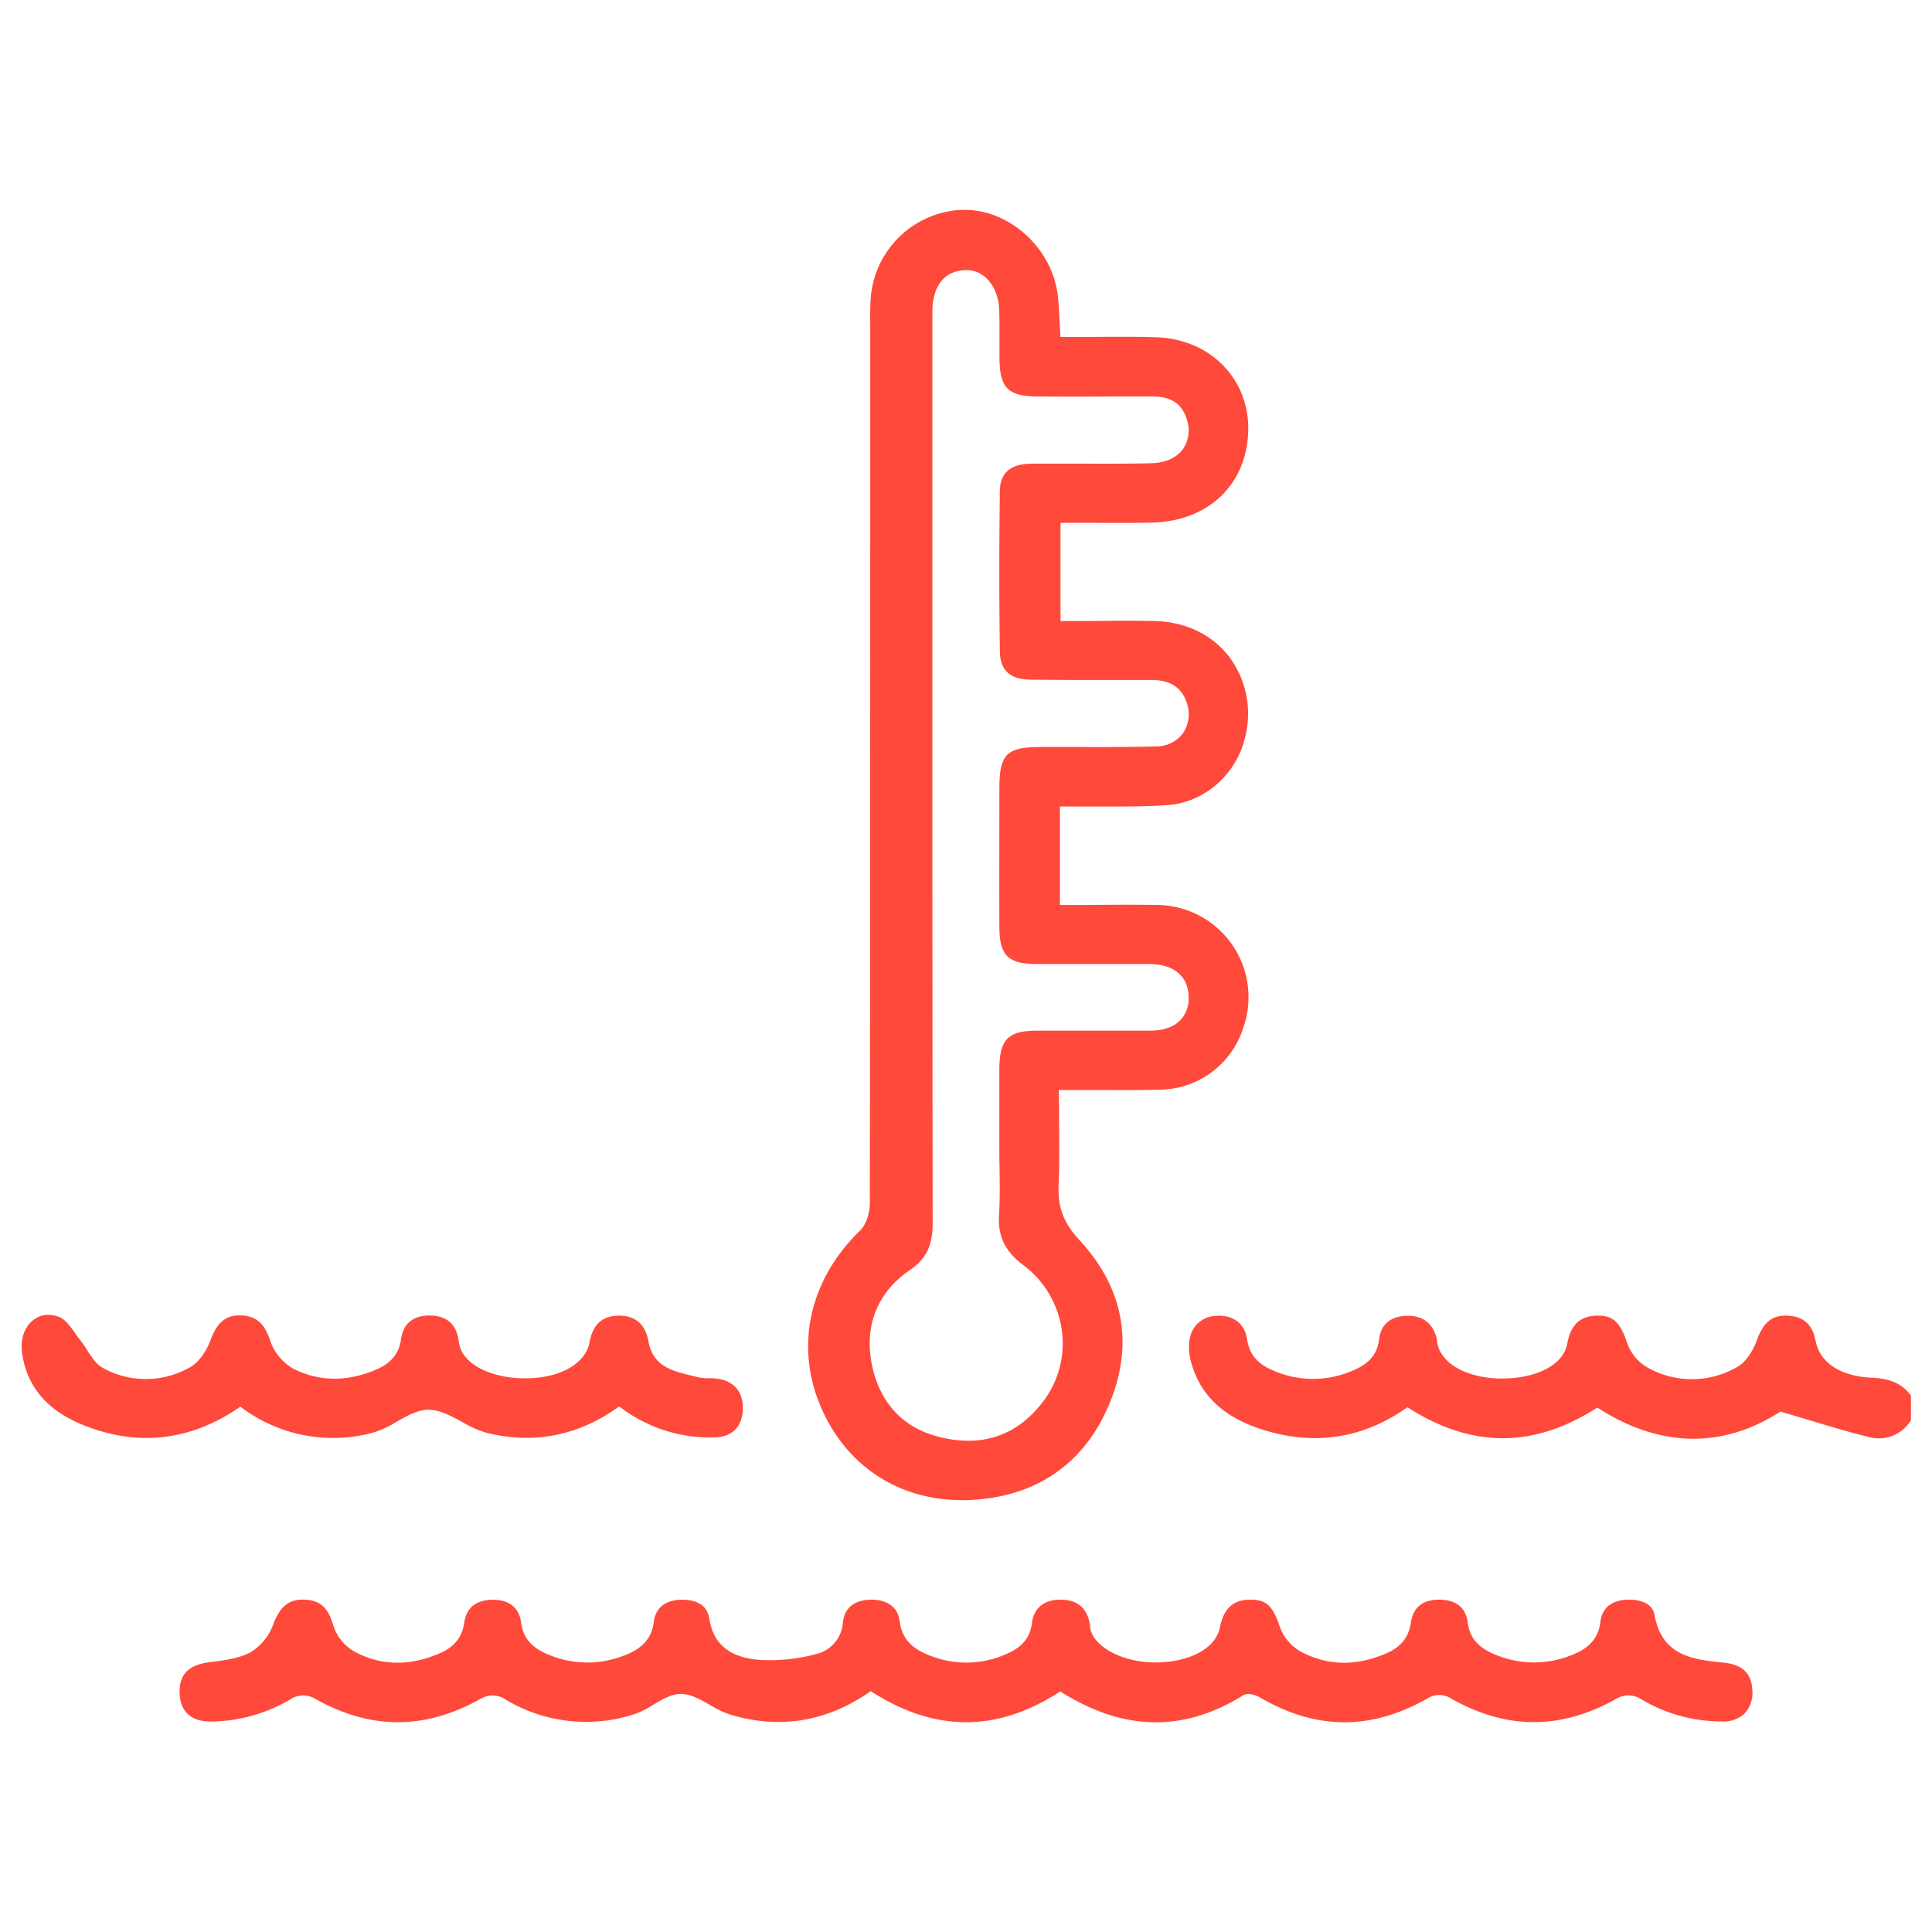 <svg xmlns="http://www.w3.org/2000/svg" id="Layer_1" data-name="Layer 1" viewBox="0 0 500 500"><defs><style>.cls-1{fill:#ff493b;}</style></defs><path class="cls-1" d="M469.87,347c-.81-4.25-3.14-6.32-7.32-6.51-3.92-.17-6.23,1.72-7.95,6.54-.81,2.27-2.61,5.39-5,6.74a23.36,23.36,0,0,1-23.34.08,11.77,11.77,0,0,1-5.13-6.21c-1.83-5.52-3.73-7.25-7.82-7.16-4.42.12-6.79,2.36-7.71,7.28-1,5.41-7.8,9-17,9-8.68-.05-15.34-3.62-16.58-8.89a5.2,5.2,0,0,1-.1-.78,3.4,3.4,0,0,0-.08-.64c-1-3.9-3.47-5.89-7.4-5.92h-.09c-4.35,0-7,2.17-7.45,6.11-.43,3.65-2.35,6.06-6.23,7.81a25.62,25.62,0,0,1-21.28.19c-4-1.71-6.07-4.18-6.64-8-.6-4.12-3.61-6.4-8-6.1a7.15,7.15,0,0,0-5.59,2.89c-1.56,2.18-1.89,5.4-.92,9,2.31,8.62,8.39,14.37,18.58,17.58,13.32,4.2,25.82,2.31,37.15-5.62l.27-.19.28.18c16.44,10.42,32.33,10.44,48.59.06l.27-.18.27.18c15.82,10.19,32.05,10.54,46.93,1l.19-.12.22.06c2.64.77,5.13,1.52,7.53,2.24,5.25,1.59,10.21,3.08,15.14,4.27a9.66,9.66,0,0,0,10.89-4.33v-6.39c-2.2-3-5.25-4.41-10.16-4.62C476.25,356.17,471,352.68,469.87,347Z"></path><path class="cls-1" d="M251.13,388.19c16.88-.78,29.25-9.21,35.76-24.37,6.67-15.56,4.08-30.38-7.52-42.87-4.08-4.39-5.65-8.5-5.4-14.17.23-5.48.18-10.91.13-16.66,0-2.47-.05-5-.05-7.53v-.5h.5c2.87,0,5.66,0,8.4,0,6.08,0,11.81.08,17.59-.09a22.89,22.89,0,0,0,21.28-16.21,23.84,23.84,0,0,0-22.71-31.58c-5.54-.09-11.2-.07-16.67,0l-7.63,0h-.5V208.72h5.9c2.22,0,4.43,0,6.66,0,5,0,10.22,0,15.3-.36,9.55-.68,17.81-7.91,20.07-17.59a24.61,24.61,0,0,0-4.16-20.84c-4.49-5.78-11.31-9-19.21-9.21-5.44-.11-11-.08-16.38,0l-7.53,0h-.5V135.31h.5c2.52,0,5,0,7.46,0,5.46,0,10.61.07,15.85-.07,12.21-.31,21.39-7.17,24-17.9,1.83-7.68.42-15.06-4-20.78S307,87.51,299,87.27c-5.42-.16-10.75-.12-16.4-.08-2.55,0-5.11,0-7.72,0h-.46l0-.47c-.09-1.38-.16-2.67-.22-3.9-.12-2.52-.23-4.71-.52-6.89C272,64,261.19,54.32,249.73,54.32l-1,0A24.74,24.74,0,0,0,225.29,78c-.09,1.75-.09,3.54-.08,5.28v35c0,63.32,0,128.79-.1,193.19,0,2.19-.8,5.32-2.53,7-12.89,12.53-16.8,29.31-10.46,44.89C218.79,379.71,233.38,389,251.13,388.19Zm-15.65-59.5c4.19-2.86,5.9-6.35,5.89-12.05-.08-62.35-.07-125.75-.07-187v-46c0-1.13,0-2.25,0-3.38.17-6.67,3.47-10.42,9-10.36,4.59.08,8.08,4.42,8.3,10.32.09,2.55.08,5.14.06,7.64,0,1.61,0,3.21,0,4.82.09,7.72,2.18,9.85,9.75,9.92,6.74.07,13.6.06,20.23,0h9.43c3.11,0,7.42.6,9,5.72a8.67,8.67,0,0,1-.88,7.85c-1.65,2.32-4.61,3.64-8.32,3.72-6.29.14-12.68.12-18.87.09-2.8,0-5.61,0-8.42,0h-1.22c-1.16,0-2.36,0-3.53.07-4.69.35-7,2.66-7.06,7-.2,14-.2,28,0,41.61.07,4.8,2.64,7.16,7.87,7.23,6.95.1,14,.09,20.86.08h10.23c3.12,0,7.47.59,9.26,5.5a8.9,8.9,0,0,1-.72,8.12,8.57,8.57,0,0,1-7.1,3.58c-6.93.19-14,.17-20.79.15-3,0-5.92,0-8.89,0-9,0-10.83,1.83-10.85,10.72,0,11.73-.06,23.86,0,35.88,0,7.3,2.27,9.54,9.54,9.57q7.26,0,14.52,0c4.89,0,9.78,0,14.67,0,6.43,0,10.16,3.15,10.24,8.55a8.09,8.09,0,0,1-2.15,6c-1.72,1.77-4.37,2.67-7.84,2.7-5.61,0-11.31,0-16.83,0-4.12,0-8.24,0-12.37,0-7.52,0-9.72,2.23-9.79,9.85,0,4.64,0,9.36,0,13.93,0,2.05,0,4.11,0,6.16,0,1.81,0,3.62.05,5.42.06,4,.12,8.22-.13,12.31-.33,5.53,1.52,9.39,6.2,12.94a25.4,25.4,0,0,1,10.06,17A24.83,24.83,0,0,1,269.74,363c-5.09,6.56-11.51,9.86-19.14,9.86a30.82,30.82,0,0,1-6.89-.83c-9.49-2.17-15.68-8.41-17.89-18.06C223.43,343.55,226.86,334.57,235.48,328.69Z"></path><path class="cls-1" d="M446.15,430.3c-7.89-.8-16-1.63-17.94-12.28-.75-4.19-6-4.09-7.58-4-3.78.31-6.06,2.31-6.44,5.65-.59,5.28-4.23,7.38-7.32,8.61a25.87,25.87,0,0,1-19.94-.08c-4.39-1.79-6.57-4.34-7.08-8.27-.62-4.82-4.23-5.89-7.15-5.93-4.46-.08-7,1.94-7.58,6-.52,3.67-2.55,6.23-6.23,7.84-8,3.48-15.54,3.29-22.52-.56a12,12,0,0,1-5.13-6.2c-1.88-5.61-3.55-7.16-7.85-7.09s-6.69,2.29-7.69,7.25c-1.06,5.29-7.69,8.91-16.48,9-8.2.09-15.69-3.65-17-8.49a4.84,4.84,0,0,1-.12-.9,5.07,5.07,0,0,0-.05-.56c-.77-4.18-3.21-6.24-7.46-6.3s-7.06,2.1-7.54,6.09c-.57,4.8-3.86,6.79-6.66,8a25.21,25.21,0,0,1-19,.65c-4-1.44-7.85-3.55-8.56-9.18-.45-3.61-3.18-5.62-7.48-5.55s-6.79,2.17-7.21,5.88a9,9,0,0,1-7.08,8.23,46,46,0,0,1-14.64,1.46c-7.64-.64-11.85-4.14-12.86-10.71-.69-4.44-5-4.94-7.48-4.84-4,.15-6.45,2.17-6.87,5.69-.63,5.28-4.26,7.37-7.35,8.6a25.87,25.87,0,0,1-19.94-.1c-4.36-1.78-6.54-4.34-7.06-8.28-.62-4.81-4.24-5.87-7.17-5.92-4.45,0-7,2-7.56,6-.51,3.65-2.55,6.21-6.24,7.82-8,3.49-15.6,3.29-22.52-.6a12.21,12.21,0,0,1-5.16-6.69c-1.29-4.5-3.42-6.4-7.37-6.55s-6.27,1.56-8.1,6.34a14.2,14.2,0,0,1-5.77,7.2c-3,1.66-6.73,2.13-10.3,2.59l-.4.05c-5.51.71-7.91,3.16-7.78,8s3.07,7.48,8.29,7.36a41.11,41.11,0,0,0,21-6.12,6.11,6.11,0,0,1,5.36,0c14.63,8.37,28.87,8.4,43.55.06a6.24,6.24,0,0,1,5.37-.11,40.43,40.43,0,0,0,34,4.31,23.53,23.53,0,0,0,5-2.48c2.32-1.39,4.74-2.82,7.18-2.81s5.06,1.46,7.47,2.84a26.15,26.15,0,0,0,5.12,2.47c12.84,3.91,25,1.95,36.25-5.83l.27-.19.28.18c16.39,10.45,32.26,10.48,48.51.08l.26-.17.27.17c16.26,10.14,31.68,10.39,47.13.78,1.08-.67,3.16-.07,4.22.56,14.71,8.6,29.08,8.61,43.9,0a5.75,5.75,0,0,1,5-.05c14.73,8.58,29.1,8.62,43.93.12a6.21,6.21,0,0,1,5.37.1,40.57,40.57,0,0,0,21.43,6.07h.09a7.86,7.86,0,0,0,5.91-2.21,8,8,0,0,0,1.83-6.13C453.24,433,450.83,430.78,446.15,430.3Z"></path><path class="cls-1" d="M62.48,364.25a39.52,39.52,0,0,0,34.07,6.51,25.72,25.72,0,0,0,6.14-2.84c2.67-1.52,5.44-3.1,8.26-3.08s5.79,1.59,8.56,3.11a28.26,28.26,0,0,0,6.31,2.83c12.2,3.07,23.68.86,34.13-6.59l.29-.21.29.21A38.38,38.38,0,0,0,185,372c4.35-.12,7-2.65,7.23-7,.25-4.57-2.11-7.55-6.5-8.18a17.32,17.32,0,0,0-2.17-.13,13.17,13.17,0,0,1-3.12-.31c-.55-.15-1.11-.28-1.67-.42-4.8-1.16-9.77-2.37-10.94-8.77-.82-4.49-3.39-6.72-7.64-6.7s-6.74,2.18-7.57,6.74c-1,5.38-6.8,9-15.16,9.44-8.89.45-16.6-2.84-18.34-7.85a11.2,11.2,0,0,1-.44-2c-.64-4.16-3.11-6.31-7.36-6.37-3-.05-6.83,1-7.53,6.12-.5,3.66-2.49,6.14-6.27,7.8-7.53,3.31-15,3.24-21.68-.19a13.43,13.43,0,0,1-5.92-7.2c-1.41-4.46-3.58-6.36-7.46-6.55s-6.3,1.75-8,6.47c-.86,2.34-2.78,5.57-5.37,7a23,23,0,0,1-22.47.12c-1.7-.91-2.85-2.73-4-4.5a26.38,26.38,0,0,0-1.78-2.6c-.51-.62-1-1.31-1.48-2-1.22-1.72-2.48-3.5-4.06-4.1a8,8,0,0,0-2.8-.54,6.28,6.28,0,0,0-4,1.44c-2.28,1.84-3.31,5.06-2.76,8.61C7,359,12.41,365.2,21.78,368.9c14,5.53,27.48,4,40.13-4.65l.29-.2Z"></path></svg>